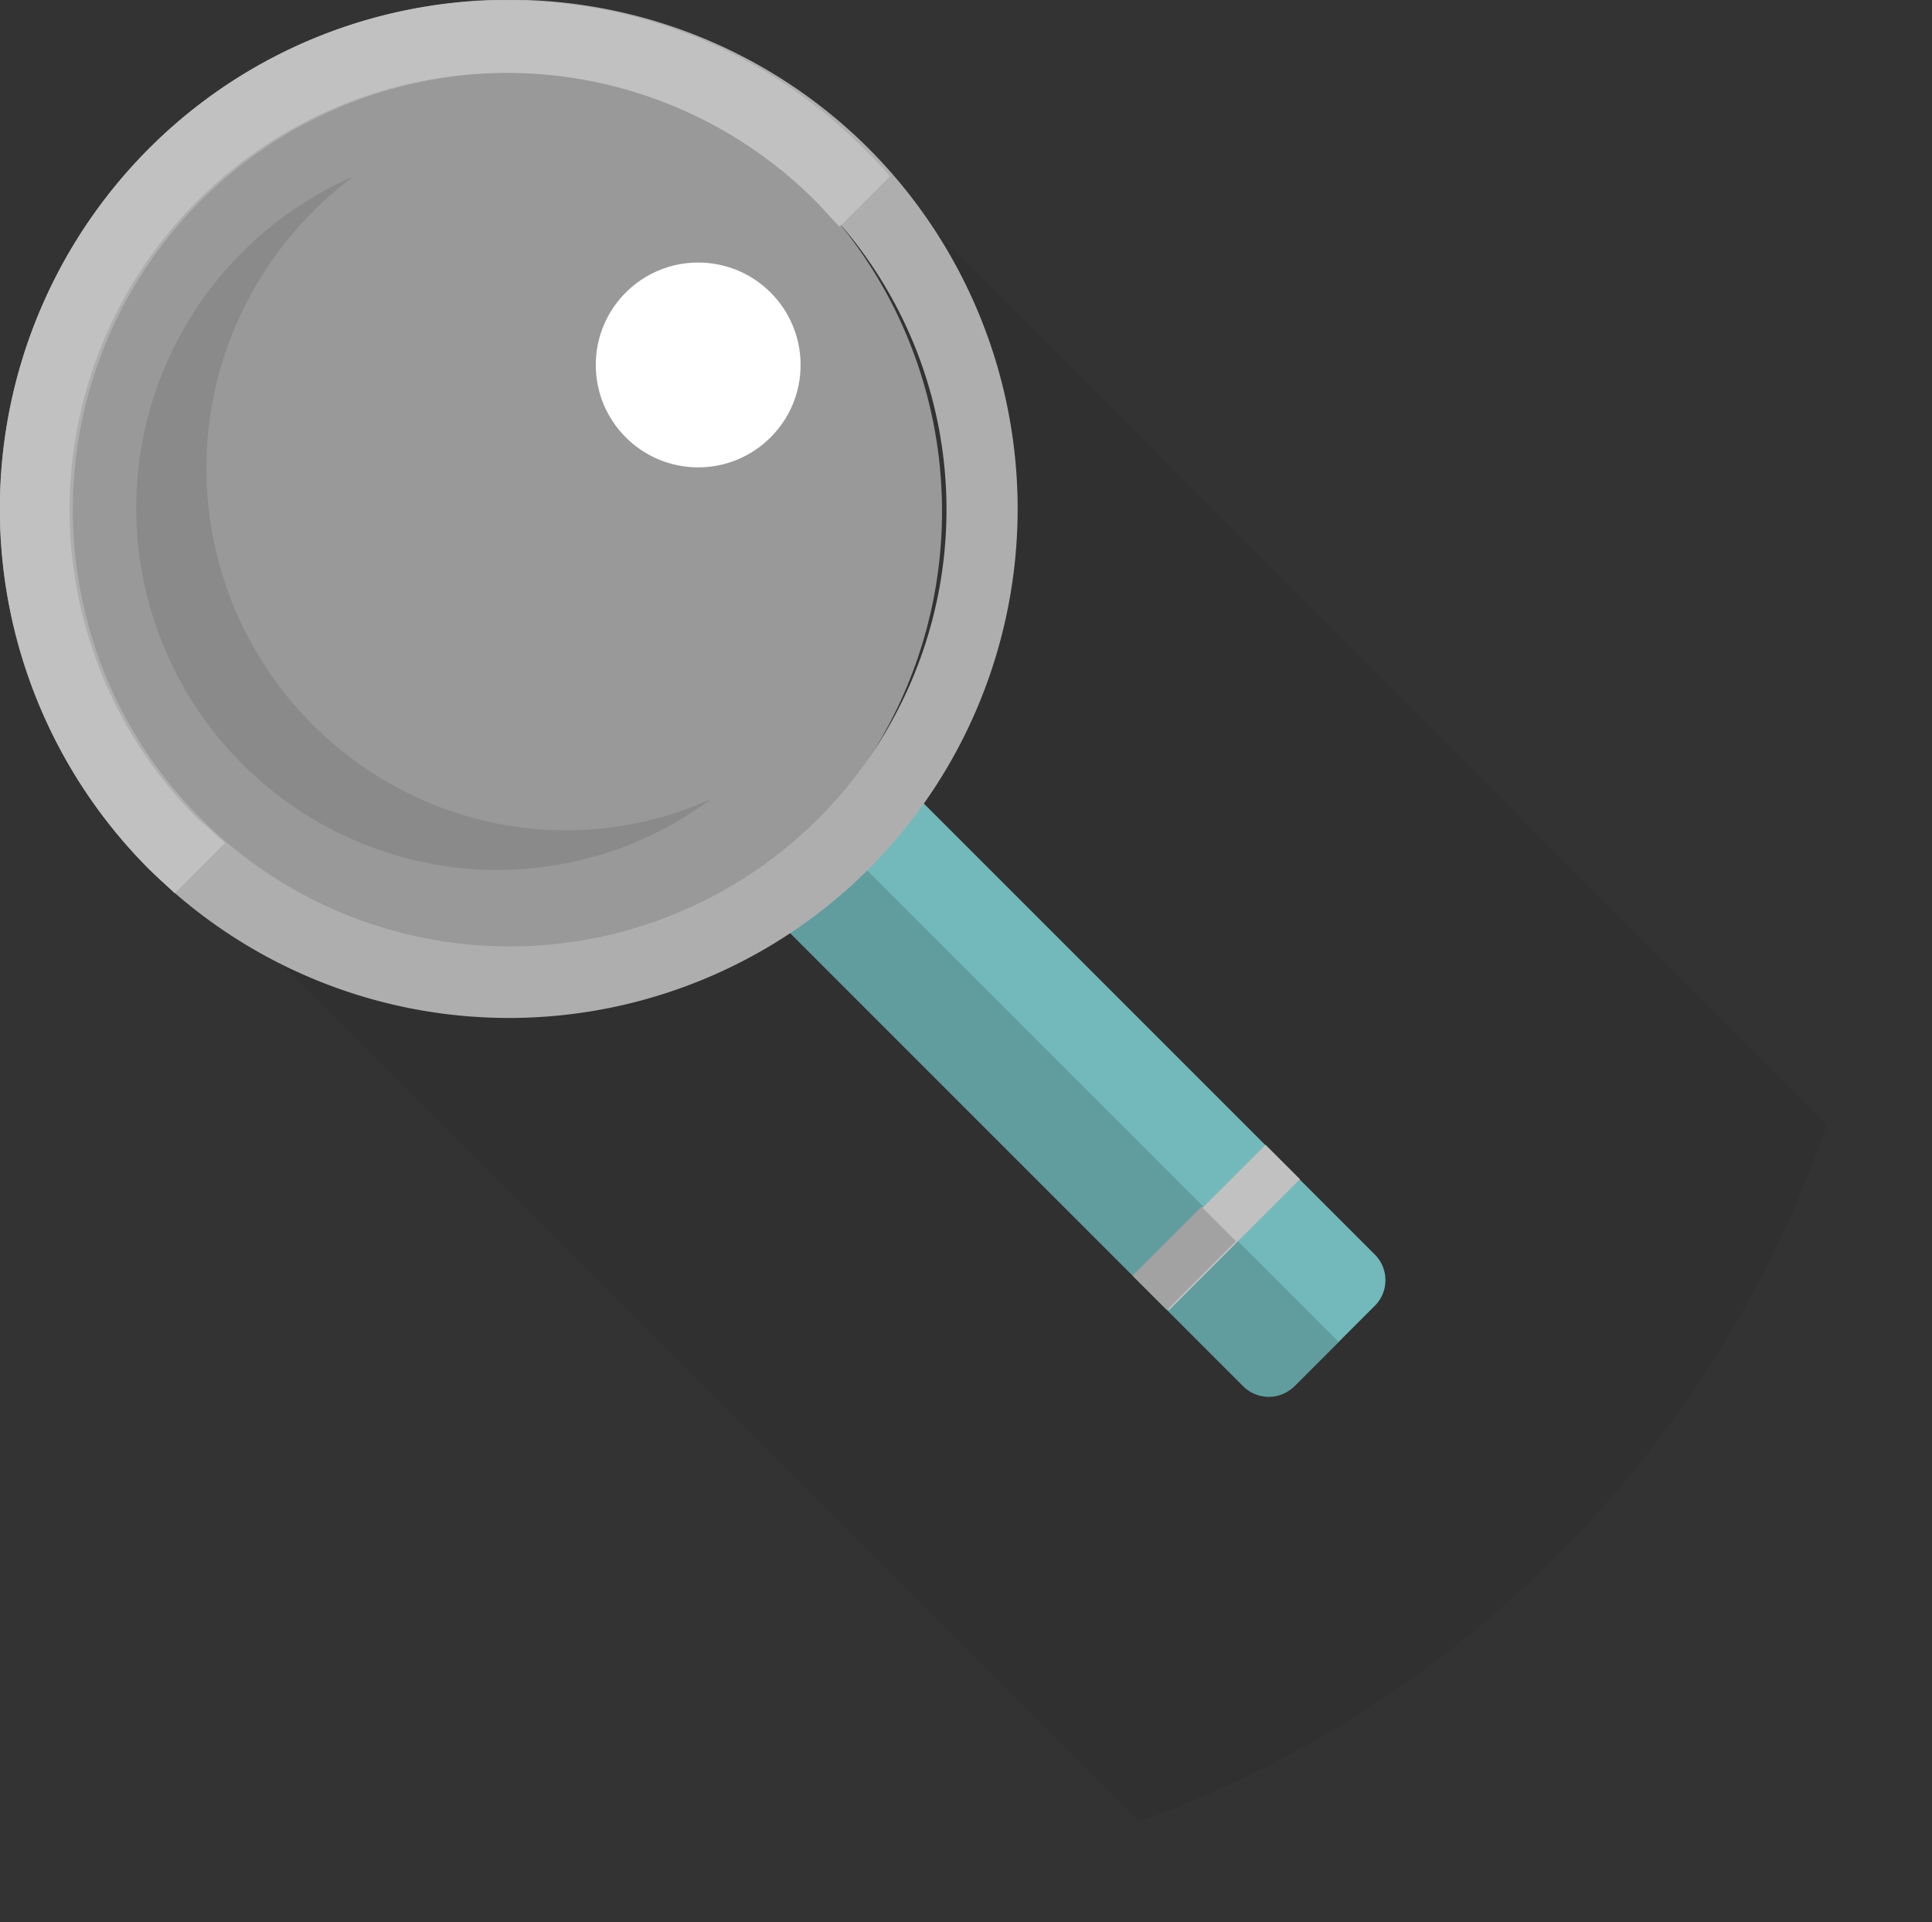 <?xml version="1.0" encoding="utf-8"?><svg id="Layer_1" data-name="Layer 1" xmlns="http://www.w3.org/2000/svg" xmlns:xlink="http://www.w3.org/1999/xlink" viewBox="0 0 118.85 118.25">
  <rect x="0" y="0" width="118.85" height="118.25" fill="#333333" stroke="none"/>
  <defs>
    <style>
      .cls-1 {
        fill: none;
      }

      .cls-2 {
        clip-path: url(#clip-path);
      }

      .cls-3 {
        opacity: 0.07;
      }

      .cls-10, .cls-12, .cls-4, .cls-7, .cls-8, .cls-9 {
        fill-rule: evenodd;
      }

      .cls-5 {
        opacity: 0.5;
      }

      .cls-6 {
        fill: #fff;
      }

      .cls-7 {
        fill: #73b9bb;
      }

      .cls-8 {
        fill: #619d9f;
      }

      .cls-9 {
        fill: #c1c1c1;
      }

      .cls-10 {
        fill: #a2a2a2;
      }

      .cls-11 {
        opacity: 0.1;
      }

      .cls-12 {
        fill: #aeaeae;
      }
    </style>
    <clipPath id="clip-path" transform="translate(-23.85 -23.85)">
      <circle class="cls-1" cx="70.1" cy="70.1" r="70"/>
    </clipPath>
  </defs>
  <title>4</title>
  <g class="cls-2">
    <g class="cls-3">
      <path class="cls-4" d="M79,35.7l-2.8,2.8A26.87,26.87,0,0,1,38.5,76.3l-2.1,2.1,63.7,63.7,42.6-42.6Z" transform="translate(-23.85 -23.85)"/>
    </g>
  </g>
  <g class="cls-2">
    <g class="cls-5">
      <circle class="cls-6" cx="29.95" cy="31.45" r="28"/>
    </g>
  </g>
  <g class="cls-2">
    <path class="cls-7" d="M108.4,101l-4.7-4.7-8,8,4.7,4.7a2.23,2.23,0,0,0,3.2,0l4.8-4.8A2.23,2.23,0,0,0,108.4,101ZM80,72.6a2.23,2.23,0,0,0-3.2,0L72,77.4a2.23,2.23,0,0,0,0,3.2l21.7,21.7,8-8Z" transform="translate(-23.85 -23.85)"/>
  </g>
  <g class="cls-2">
    <path class="cls-8" d="M74.6,74.8l-2.7,2.7a2.23,2.23,0,0,0,0,3.2l28.4,28.4a2.23,2.23,0,0,0,3.2,0l2.7-2.7Z" transform="translate(-23.85 -23.85)"/>
  </g>
  <g class="cls-2">
    <path class="cls-9" d="M93.64,102.33l8.06-8.06,2.12,2.12-8.06,8.06Z" transform="translate(-23.85 -23.85)"/>
  </g>
  <g class="cls-2">
    <path class="cls-10" d="M93.52,102.32l4.24-4.24,2.12,2.12-4.24,4.24Z" transform="translate(-23.85 -23.85)"/>
  </g>
  <g class="cls-2">
    <g class="cls-11">
      <path class="cls-4" d="M53.1,74.2A22.3,22.3,0,0,1,37.3,46.9a22.57,22.57,0,0,1,8.3-12.2,22.26,22.26,0,0,0,3.1,41.9A22,22,0,0,0,67.6,73,21.7,21.7,0,0,1,53.1,74.2Z" transform="translate(-23.85 -23.85)"/>
    </g>
  </g>
  <g class="cls-2">
    <circle class="cls-6" cx="42.95" cy="22.45" r="6.3"/>
  </g>
  <g class="cls-2">
    <path class="cls-12" d="M77.3,33a31.32,31.32,0,1,0,0,44.3A31.38,31.38,0,0,0,77.3,33ZM74.2,74.2a26.87,26.87,0,1,1,0-38A26.86,26.86,0,0,1,74.2,74.2Z" transform="translate(-23.85 -23.85)"/>
  </g>
  <g class="cls-2">
    <path class="cls-9" d="M33,33a31.38,31.38,0,0,0,0,44.3c.5.5,1.1,1,1.6,1.5l3.1-3.1c-.6-.5-1.1-1-1.7-1.5a26.87,26.87,0,0,1,38-38c.5.5,1,1.1,1.5,1.6l3.1-3.1c-.5-.6-1-1.1-1.5-1.6A31.05,31.05,0,0,0,33,33Z" transform="translate(-23.85 -23.85)"/>
  </g>
</svg>

